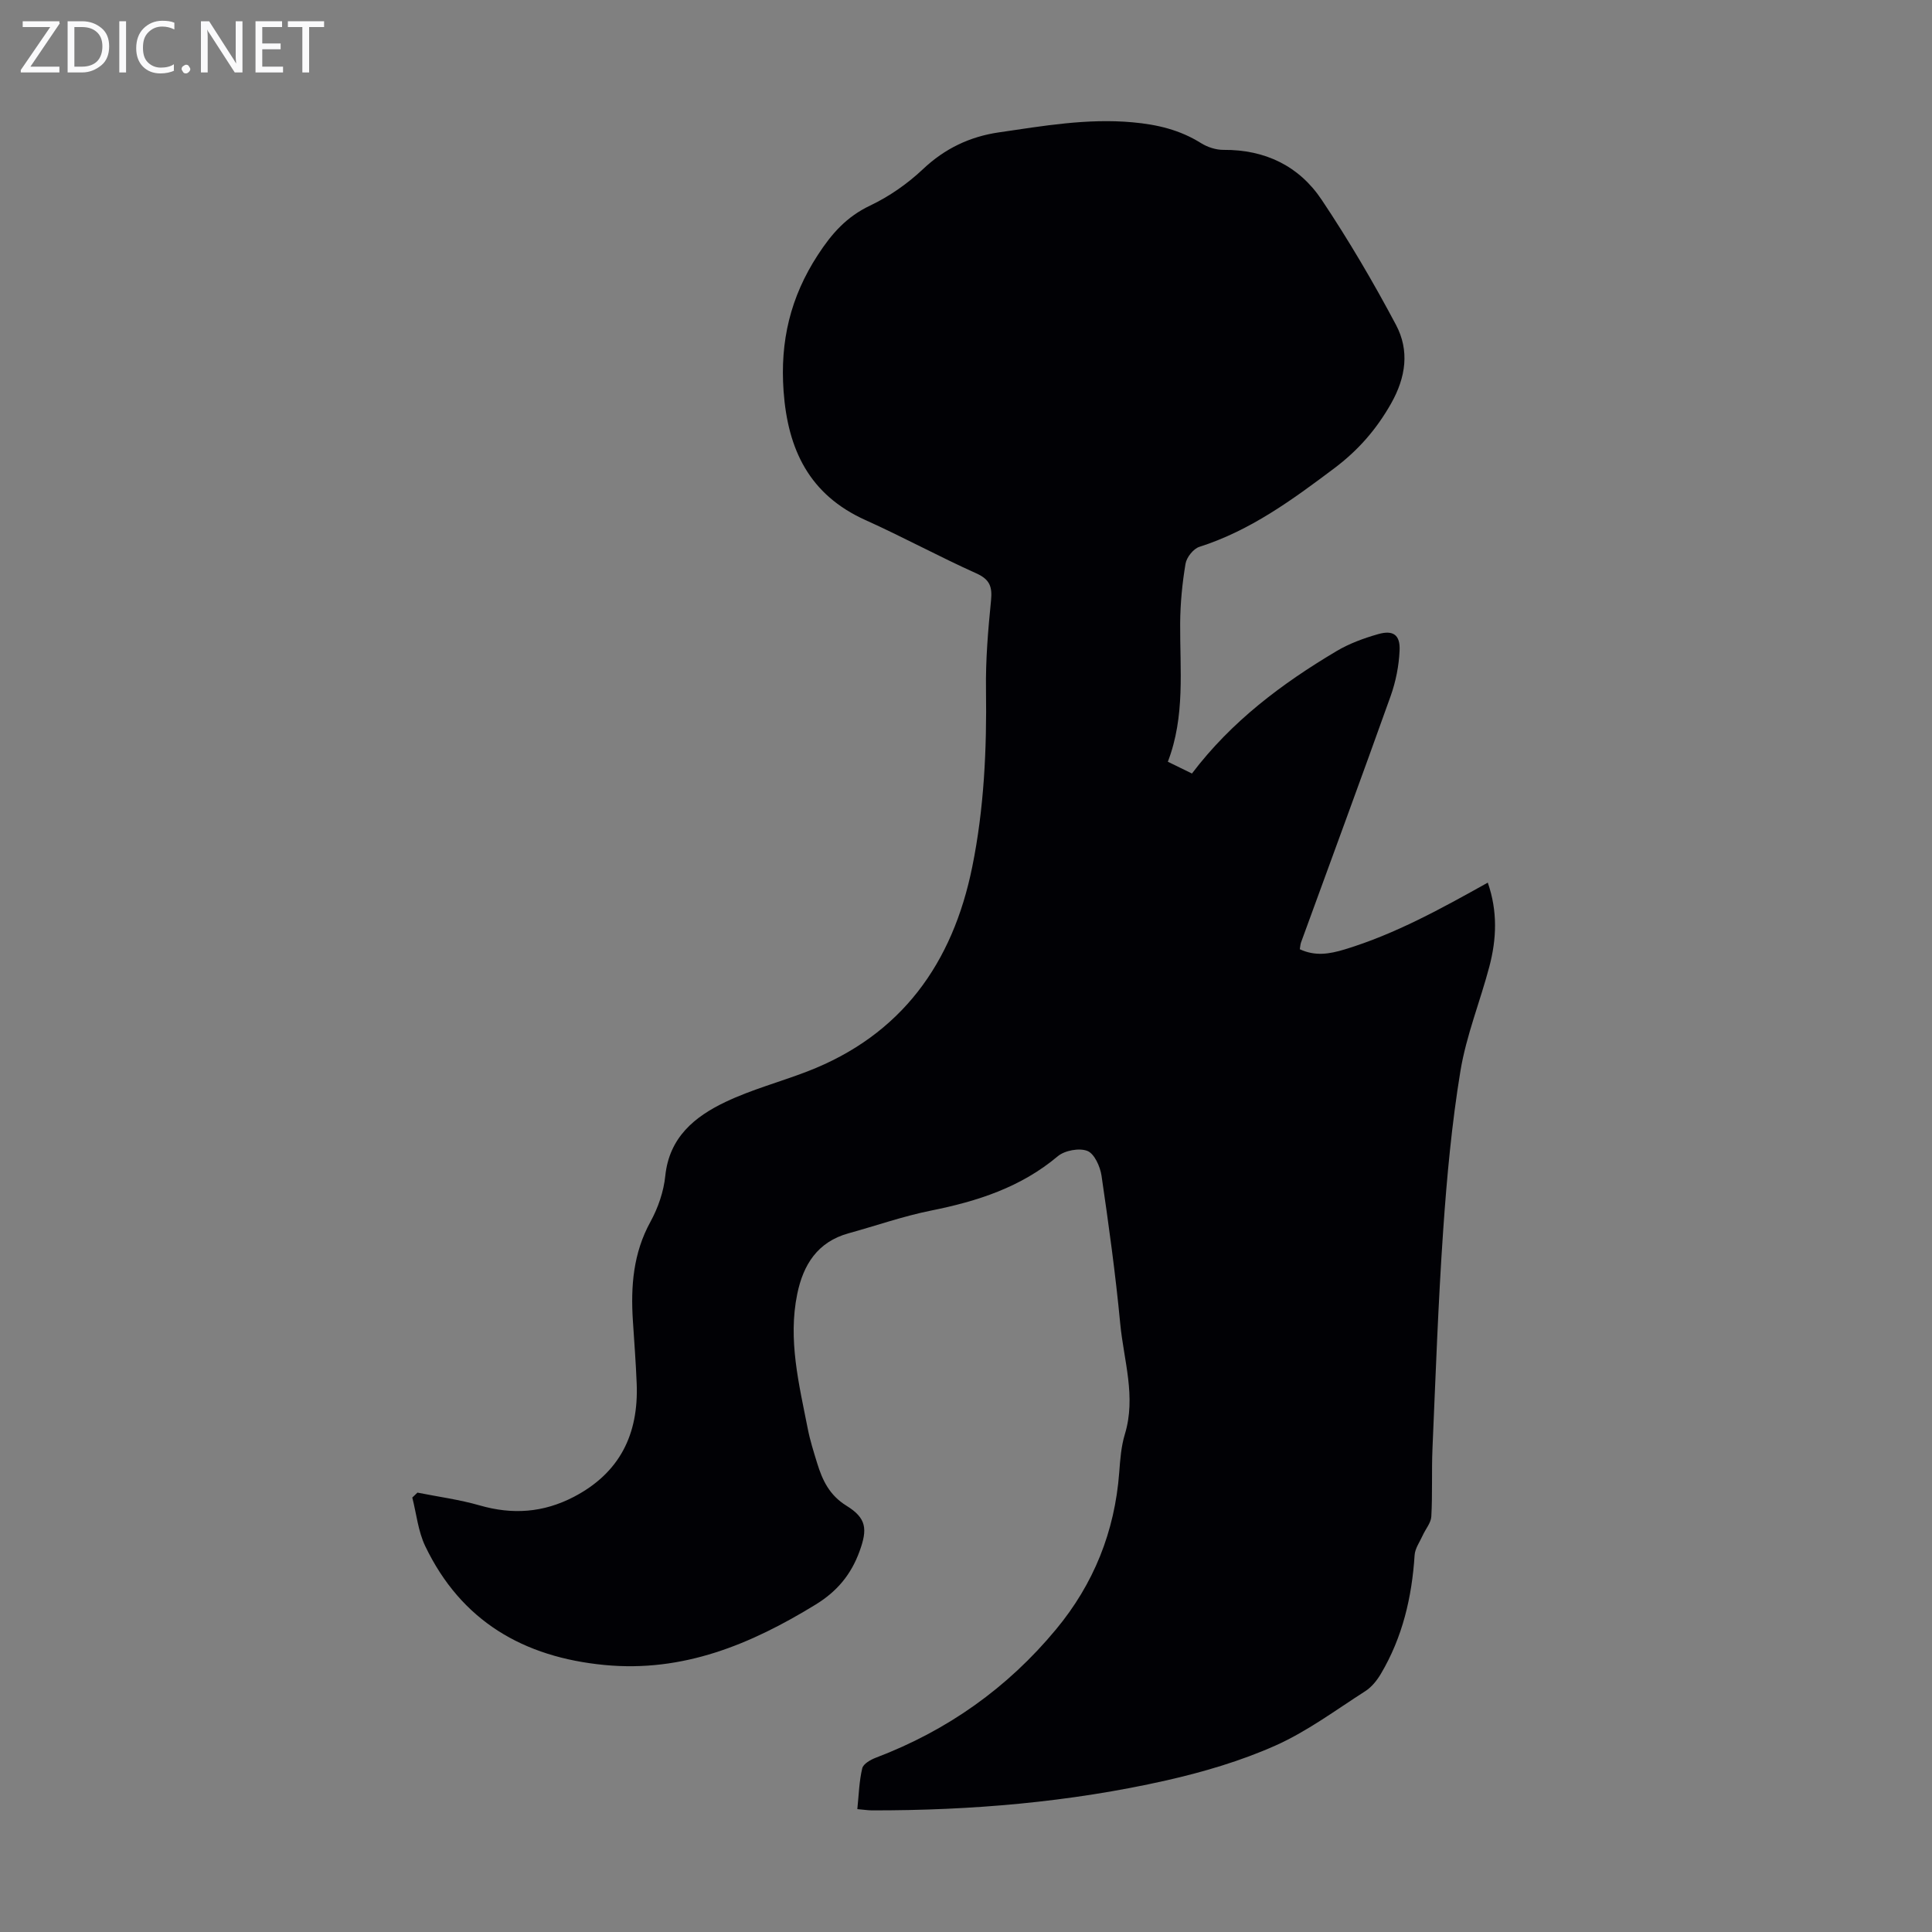 <svg enable-background="new 0 0 400 400" viewBox="0 0 400 400" xmlns="http://www.w3.org/2000/svg"><rect x="0" y="0" width="400" height="400" fill="#808080" stroke="none"/><g fill="#fafafb"><path d="m12.4 4.8-6.1 9h6v1.2h-8v-.5l6.1-8.9h-5.7v-1.2h7.6v.4z"/><path d="m14 15v-10.6h3c1.6 0 2.9.5 4 1.4s1.6 2.2 1.6 3.8-.5 3-1.6 3.9-2.4 1.5-4 1.5zm1.4-9.4v8.2h1.6c1.3 0 2.4-.4 3.1-1.1s1.1-1.8 1.1-3.1-.4-2.3-1.2-3-1.8-1-3.1-1z"/><path d="m26.1 4.4v10.6h-1.4v-10.6z"/><path d="m36.1 14.6c-.8.4-1.8.6-2.9.6-1.5 0-2.7-.5-3.6-1.4s-1.4-2.2-1.4-3.8c0-1.7.5-3.1 1.5-4.1s2.3-1.6 3.9-1.6c1 0 1.8.1 2.5.4v1.4c-.8-.4-1.6-.6-2.5-.6-1.2 0-2.1.4-2.9 1.2s-1.1 1.8-1.1 3.2c0 1.3.3 2.3 1 3s1.6 1.1 2.7 1.1c1 0 2-.2 2.7-.7v1.3z"/><path d="m37.6 14.3c0-.2.1-.5.3-.6s.4-.3.6-.3c.3 0 .5.1.6.3s.3.4.3.6-.1.4-.3.6-.4.3-.6.3c-.3 0-.5-.1-.6-.3s-.3-.4-.3-.6z"/><path d="m50.2 15h-1.6l-5.3-8.2c-.2-.2-.3-.5-.4-.7 0 .2.1.7.1 1.5v7.4h-1.4v-10.6h1.7l5.2 8.1c.2.4.4.6.4.7 0-.3-.1-.8-.1-1.5v-7.3h1.4z"/><path d="m58.6 15h-5.7v-10.6h5.5v1.2h-4.1v3.4h3.8v1.2h-3.8v3.6h4.3z"/><path d="m67.1 5.6h-3.1v9.4h-1.4v-9.4h-3v-1.2h7.5z"/></g><path d="m177.5 374.56c.31-2.97.38-5.78 1.02-8.46.22-.92 1.74-1.78 2.85-2.2 14.76-5.61 27.23-14.43 37.29-26.58 7.79-9.4 12.14-20.24 13.06-32.44.2-2.67.4-5.41 1.17-7.94 2.37-7.78-.24-15.31-.96-22.9-.97-10.24-2.38-20.44-3.87-30.62-.28-1.89-1.47-4.55-2.92-5.13-1.68-.67-4.7-.11-6.14 1.1-7.65 6.43-16.63 9.32-26.2 11.24-5.79 1.16-11.41 3.14-17.11 4.71-6.43 1.77-9.39 6.51-10.63 12.57-1.95 9.48.37 18.69 2.18 27.9.47 2.41 1.22 4.76 1.94 7.11 1.09 3.56 2.55 6.65 6.06 8.82 4.17 2.57 4.4 4.83 2.72 9.44-1.74 4.79-4.63 8.3-9.11 11.04-13.45 8.25-27.44 14.06-43.67 12.5-16.8-1.61-29.7-9.09-37.14-24.61-1.47-3.07-1.82-6.69-2.68-10.06.36-.34.71-.68 1.07-1.02 4.3.86 8.69 1.44 12.89 2.65 6.8 1.96 13.17 1.51 19.48-1.77 9.55-4.98 13.43-13 13.02-23.42-.17-4.36-.51-8.71-.79-13.07-.46-7.12.07-13.98 3.64-20.47 1.58-2.88 2.74-6.25 3.07-9.5.83-7.99 6.08-12.26 12.46-15.3 5.41-2.58 11.31-4.15 16.93-6.31 19.53-7.53 30.12-22.42 34.16-42.35 2.46-12.1 3.02-24.39 2.85-36.74-.09-6.13.43-12.3 1.04-18.41.28-2.84-.23-4.37-3.04-5.63-7.74-3.48-15.22-7.55-22.97-11.04-11.6-5.23-16.07-14.57-16.94-26.71-.74-10.31 1.4-19.43 7.09-28.17 2.92-4.49 5.96-7.91 10.83-10.23 3.96-1.88 7.74-4.52 10.93-7.53 4.53-4.29 9.74-6.75 15.71-7.62 9.16-1.33 18.26-2.94 27.68-2.09 5.19.47 9.8 1.57 14.17 4.3 1.34.84 3.1 1.42 4.67 1.41 8.62-.07 15.66 3.34 20.34 10.35 5.57 8.34 10.68 17.03 15.38 25.89 2.8 5.29 2.08 10.79-1.03 16.29-3.05 5.38-6.81 9.67-11.75 13.39-8.71 6.54-17.39 12.91-27.94 16.27-1.24.4-2.64 2.17-2.86 3.5-.68 4.06-1.08 8.21-1.11 12.32-.06 9.59 1.07 19.24-2.55 28.67 1.83.89 3.4 1.66 4.99 2.44 8.18-10.8 18.61-18.61 29.91-25.33 2.65-1.58 5.66-2.68 8.64-3.53 3.12-.89 4.59.15 4.44 3.39-.14 3.18-.79 6.45-1.86 9.45-6.08 17.03-12.35 33.99-18.54 50.98-.15.41-.16.86-.26 1.42 3.17 1.47 6.06 1.02 9.35.02 10.44-3.18 19.89-8.41 29.57-13.81 2.07 5.96 1.82 11.69.33 17.36-1.91 7.24-4.78 14.29-5.99 21.62-1.79 10.88-2.81 21.92-3.57 32.94-1.04 15.05-1.57 30.14-2.22 45.22-.2 4.69.02 9.41-.24 14.09-.07 1.32-1.18 2.58-1.77 3.89-.61 1.36-1.6 2.71-1.69 4.12-.56 8.71-2.5 17-6.98 24.56-.81 1.37-1.92 2.76-3.24 3.6-6.12 3.92-12.05 8.35-18.64 11.28-7.18 3.19-14.89 5.46-22.57 7.2-20.04 4.52-40.43 6.23-60.97 6.2-.91-.02-1.77-.16-2.98-.26z" fill="#010105"/></svg>